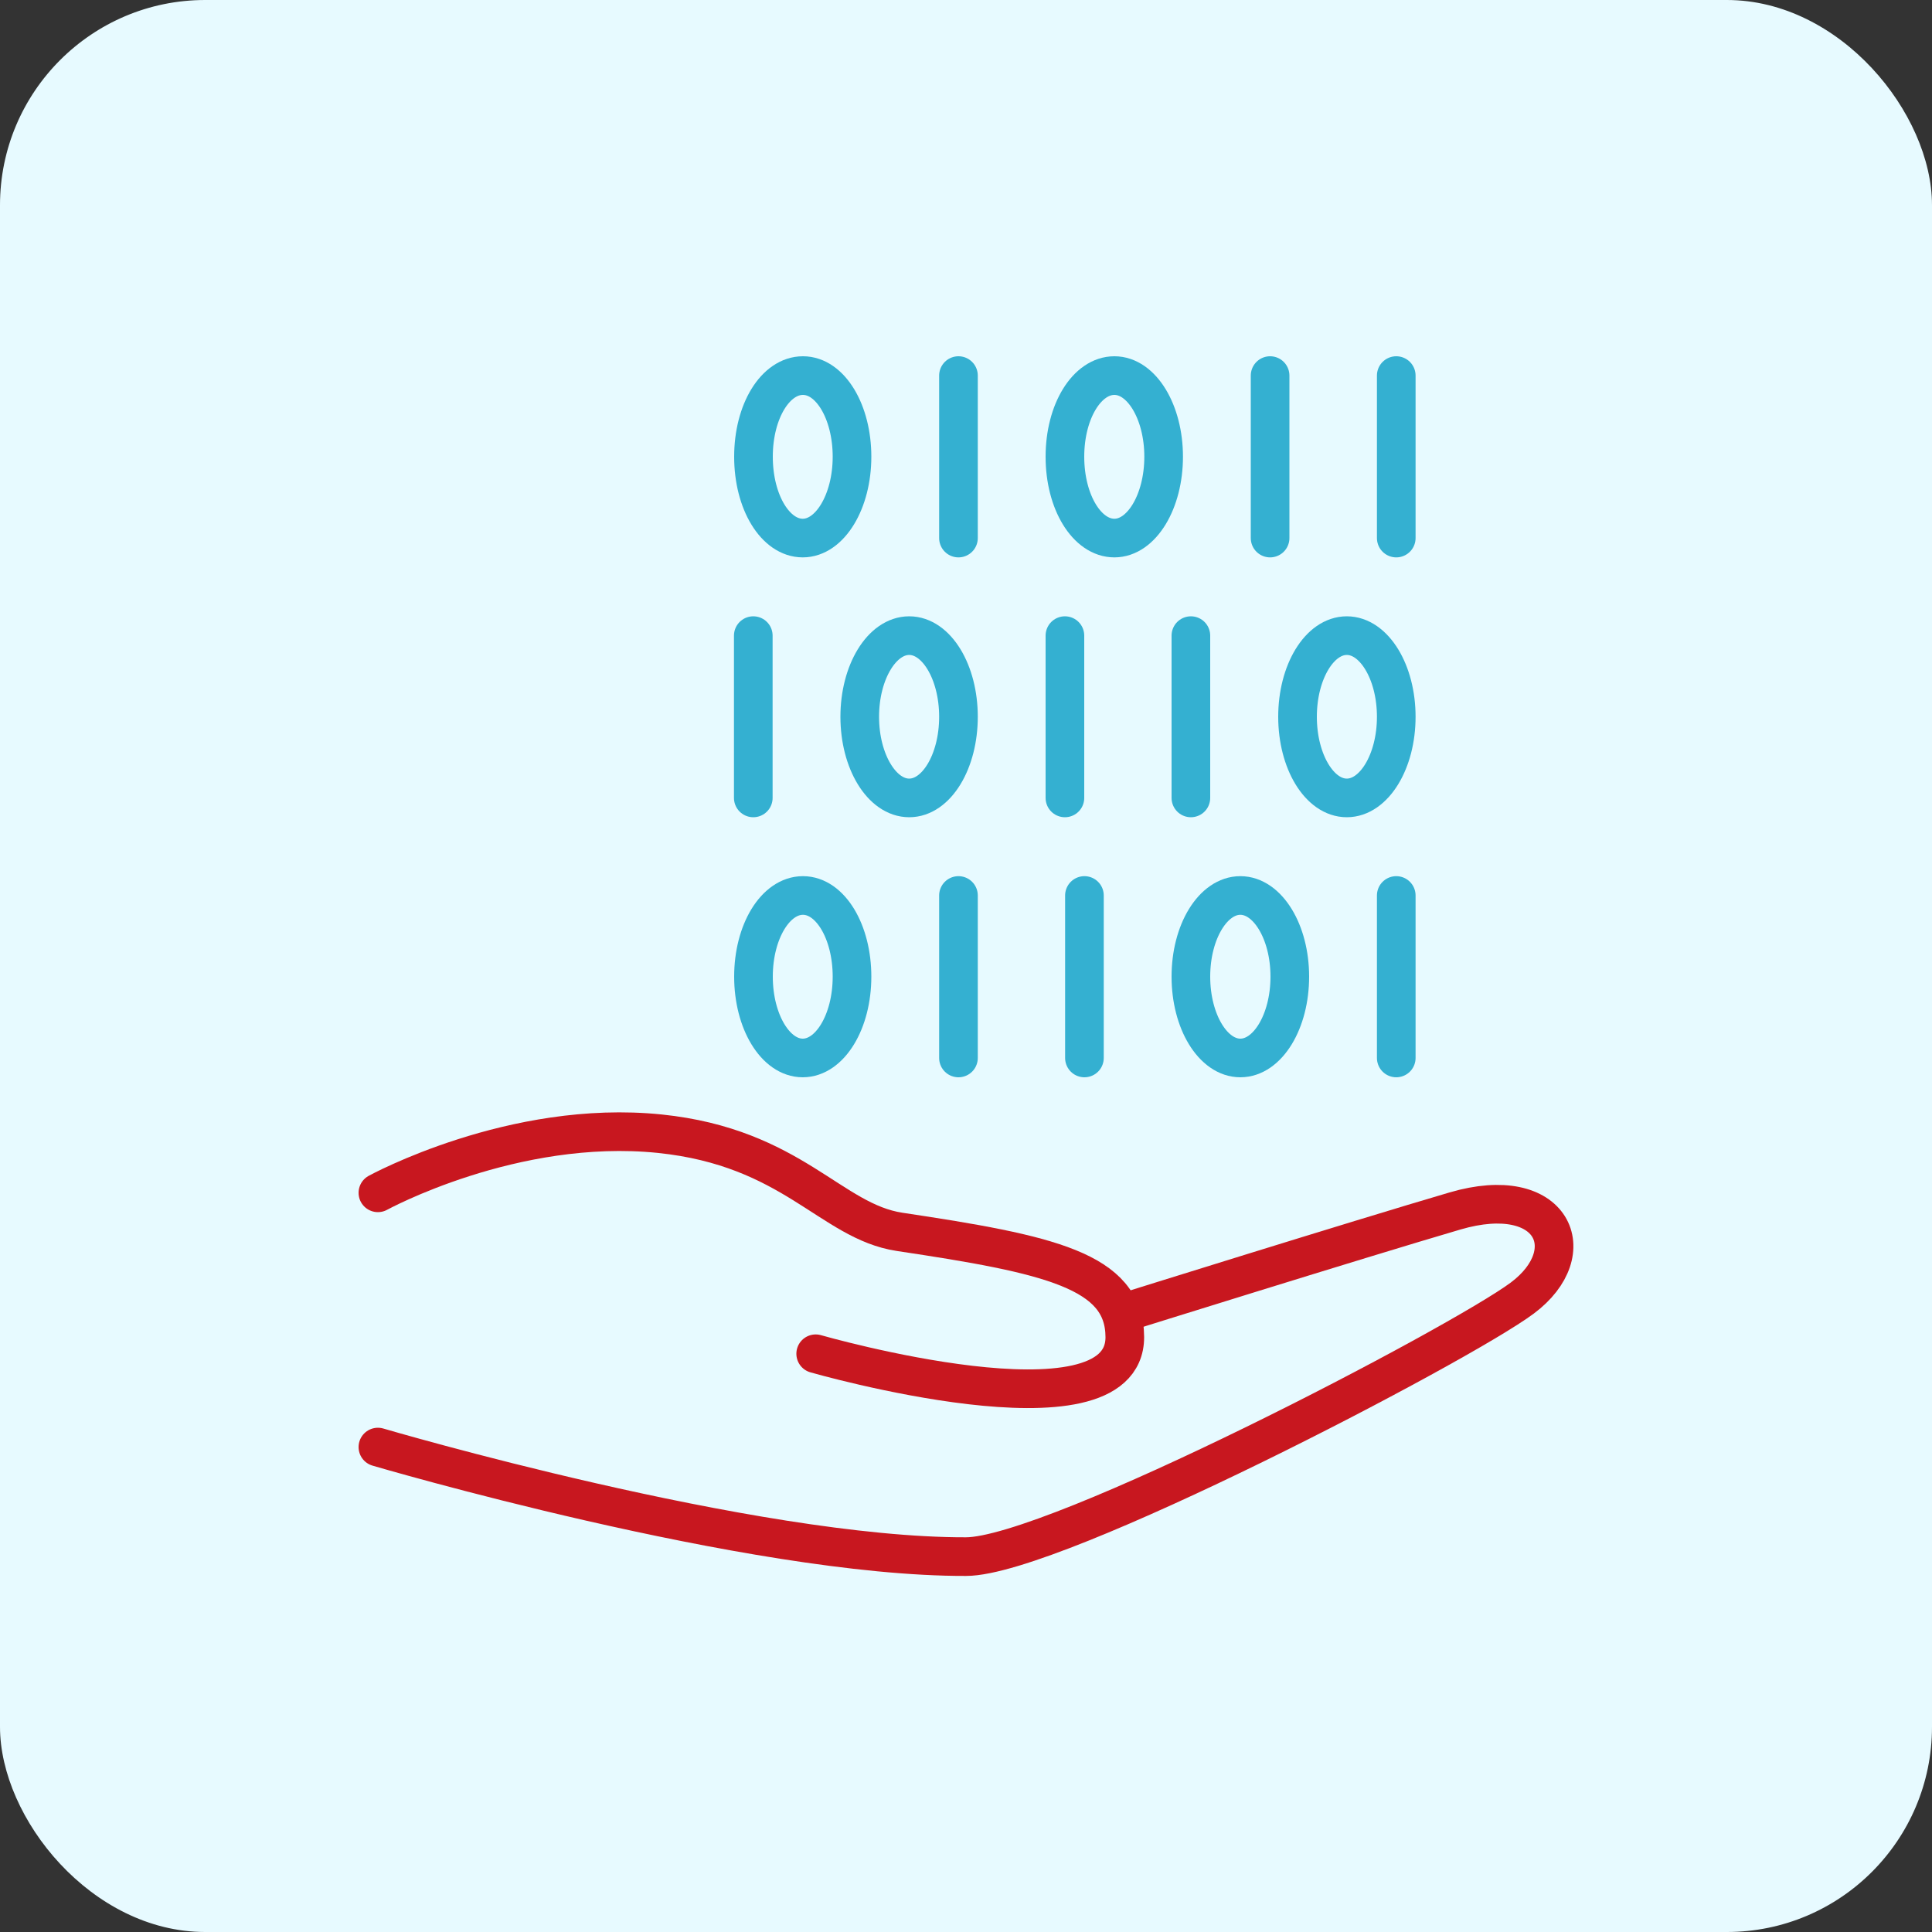 <svg xmlns="http://www.w3.org/2000/svg" viewBox="0 0 100 100"><rect x="0" y="0" width="100" height="100" fill="#333333" stroke="none"/><defs><style>.cls-1{fill:#e7faff;}.cls-2,.cls-3{fill:none;stroke-linecap:round;stroke-linejoin:round;stroke-width:2px;}.cls-2{stroke:#34b0d1;}.cls-3{stroke:#c8171f;}</style></defs><g id="Background"><rect class="cls-1" width="100" height="100" rx="10.62"/></g><g id="Icons"><line class="cls-2" x1="49.61" y1="27.85" x2="49.61" y2="19.44"/><line class="cls-2" x1="65.74" y1="27.85" x2="65.74" y2="19.44"/><line class="cls-2" x1="72.27" y1="27.85" x2="72.27" y2="19.44"/><path class="cls-2" d="M44.1,23.64c0,2.32-1.14,4.21-2.55,4.21S39,26,39,23.64s1.14-4.2,2.56-4.2S44.1,21.32,44.1,23.64Z"/><path class="cls-2" d="M60.23,23.64c0,2.32-1.14,4.21-2.55,4.21S55.12,26,55.12,23.64s1.15-4.2,2.56-4.2S60.23,21.32,60.23,23.64Z"/><line class="cls-2" x1="61.64" y1="41.3" x2="61.64" y2="32.9"/><line class="cls-2" x1="55.12" y1="41.3" x2="55.12" y2="32.9"/><line class="cls-2" x1="38.99" y1="41.3" x2="38.99" y2="32.9"/><path class="cls-2" d="M49.61,37.1c0,2.32-1.14,4.2-2.55,4.2s-2.56-1.88-2.56-4.2,1.15-4.2,2.56-4.2S49.61,34.78,49.61,37.1Z"/><path class="cls-2" d="M72.27,37.1c0,2.32-1.15,4.2-2.56,4.2s-2.55-1.88-2.55-4.2,1.14-4.2,2.55-4.2S72.27,34.78,72.27,37.1Z"/><line class="cls-2" x1="49.61" y1="54.76" x2="49.61" y2="46.35"/><line class="cls-2" x1="56.13" y1="54.76" x2="56.13" y2="46.35"/><line class="cls-2" x1="72.27" y1="54.76" x2="72.27" y2="46.35"/><path class="cls-2" d="M44.1,50.55c0,2.33-1.14,4.21-2.55,4.21S39,52.88,39,50.55s1.14-4.2,2.56-4.2S44.1,48.23,44.1,50.55Z"/><path class="cls-2" d="M66.76,50.55c0,2.33-1.15,4.21-2.56,4.21s-2.56-1.88-2.56-4.21,1.15-4.2,2.56-4.2S66.76,48.23,66.76,50.55Z"/><path class="cls-3" d="M19.56,61.74s7-3.84,14.59-3.06c6.87.71,8.85,4.54,12.41,5.08,7.74,1.16,11.65,2,11.66,5.45,0,5.46-16,.86-16,.86"/><path class="cls-3" d="M19.56,74.9S38.9,80.6,50,80.57c4.57,0,25.6-11,28.79-13.38s1.6-6-3.48-4.51-17.07,5.24-17.07,5.24"/></g></svg>